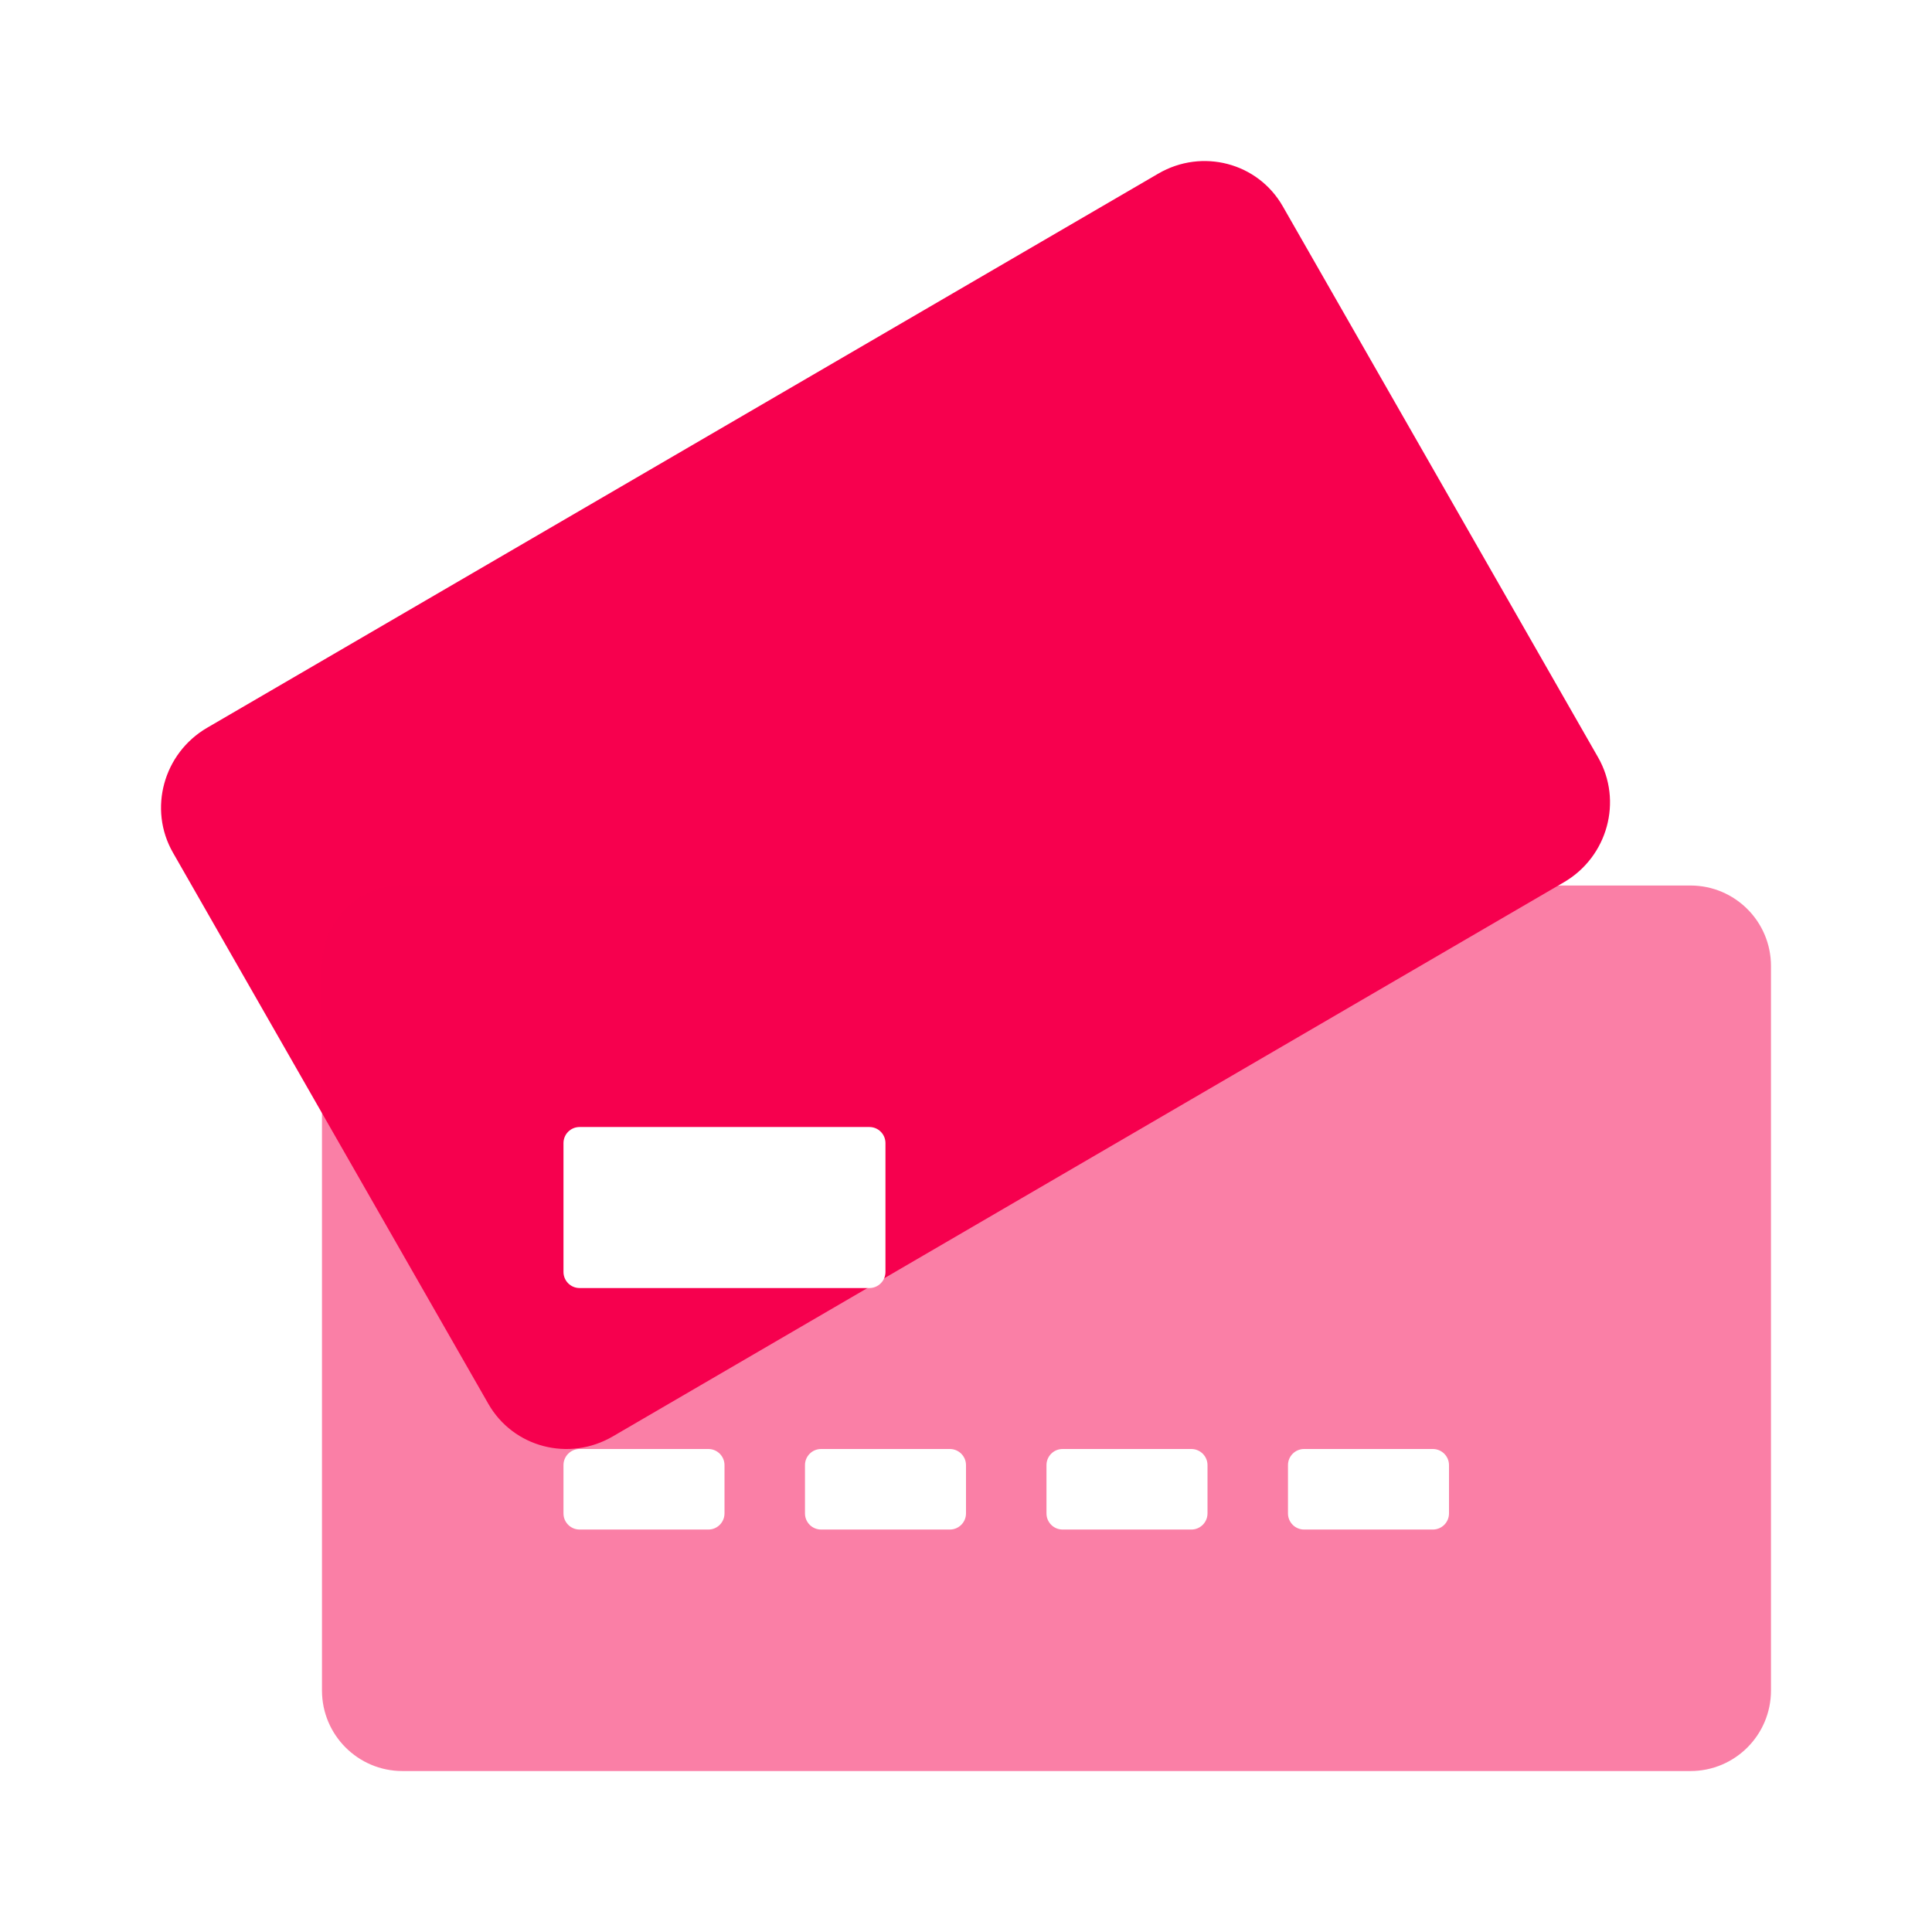 <?xml version="1.0" encoding="UTF-8"?>
<svg xmlns="http://www.w3.org/2000/svg" width="32" height="32" viewBox="0 0 32 32" fill="none">
  <path d="M2.865 14.123C2.452 13.403 2.706 12.476 3.431 12.054L19.186 2.875C19.911 2.453 20.832 2.694 21.245 3.414L26.469 12.544C26.882 13.265 26.628 14.191 25.903 14.613L10.149 23.792C9.423 24.215 8.501 23.973 8.089 23.253L2.865 14.123Z" fill="#F7004E"></path>
  <g filter="url(#filter0_bi_3160_7576)">
    <path d="M5.333 16C5.333 15.264 5.93 14.667 6.666 14.667H28C28.736 14.667 29.333 15.264 29.333 16V28C29.333 28.737 28.736 29.334 28 29.334H6.666C5.93 29.334 5.333 28.737 5.333 28V16Z" fill="#F7004E" fill-opacity="0.5"></path>
  </g>
  <path d="M9.333 18.934C9.333 18.786 9.452 18.667 9.6 18.667H14.4C14.547 18.667 14.666 18.786 14.666 18.934V21.067C14.666 21.214 14.547 21.334 14.4 21.334H9.6C9.452 21.334 9.333 21.214 9.333 21.067V18.934Z" fill="white"></path>
  <path d="M9.333 24.267C9.333 24.12 9.452 24 9.6 24H11.733C11.88 24 12 24.12 12 24.267V25.067C12 25.214 11.88 25.334 11.733 25.334H9.6C9.452 25.334 9.333 25.214 9.333 25.067V24.267Z" fill="white"></path>
  <path d="M13.6 24C13.452 24 13.333 24.12 13.333 24.267V25.067C13.333 25.214 13.452 25.334 13.6 25.334H15.733C15.88 25.334 16 25.214 16 25.067V24.267C16 24.12 15.88 24 15.733 24H13.6Z" fill="white"></path>
  <path d="M17.333 24.267C17.333 24.12 17.452 24 17.6 24H19.733C19.88 24 20 24.12 20 24.267V25.067C20 25.214 19.88 25.334 19.733 25.334H17.6C17.452 25.334 17.333 25.214 17.333 25.067V24.267Z" fill="white"></path>
  <path d="M21.6 24C21.452 24 21.333 24.12 21.333 24.267V25.067C21.333 25.214 21.452 25.334 21.6 25.334H23.733C23.88 25.334 24 25.214 24 25.067V24.267C24 24.12 23.88 24 23.733 24H21.6Z" fill="white"></path>
  <defs>
    <filter id="filter0_bi_3160_7576" x="2.333" y="11.667" width="30" height="20.667" filterUnits="userSpaceOnUse" color-interpolation-filters="sRGB">
      <feFlood flood-opacity="0" result="BackgroundImageFix"></feFlood>
      <feGaussianBlur in="BackgroundImageFix" stdDeviation="1.5"></feGaussianBlur>
      <feComposite in2="SourceAlpha" operator="in" result="effect1_backgroundBlur_3160_7576"></feComposite>
      <feBlend mode="normal" in="SourceGraphic" in2="effect1_backgroundBlur_3160_7576" result="shape"></feBlend>
      <feColorMatrix in="SourceAlpha" type="matrix" values="0 0 0 0 0 0 0 0 0 0 0 0 0 0 0 0 0 0 127 0" result="hardAlpha"></feColorMatrix>
      <feOffset></feOffset>
      <feGaussianBlur stdDeviation="0.5"></feGaussianBlur>
      <feComposite in2="hardAlpha" operator="arithmetic" k2="-1" k3="1"></feComposite>
      <feColorMatrix type="matrix" values="0 0 0 0 1 0 0 0 0 1 0 0 0 0 1 0 0 0 1 0"></feColorMatrix>
      <feBlend mode="normal" in2="shape" result="effect2_innerShadow_3160_7576"></feBlend>
    </filter>
  </defs>
</svg>
